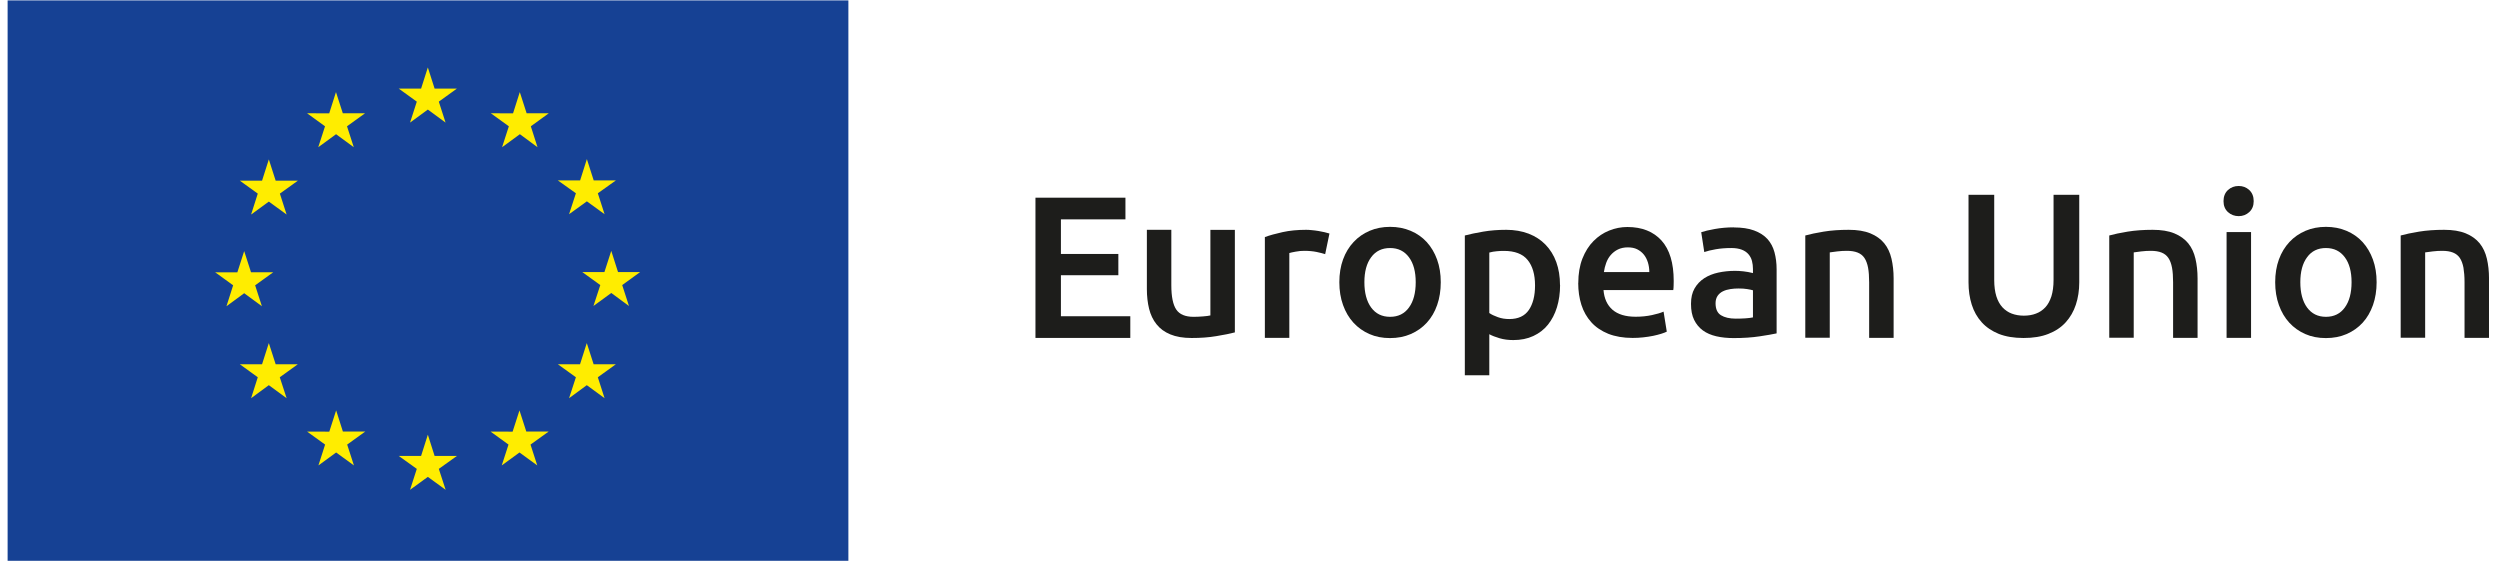 <svg width="147" height="33" viewBox="0 0 147 33" fill="none" xmlns="http://www.w3.org/2000/svg">
<g clip-path="url(#clip0_2154_15454)">
<path d="M49.885 0.023H0.448V32.977H49.885V0.023Z" fill="#164194"/>
<path d="M24.111 7.208L25.157 6.442L26.199 7.208L25.802 5.977L26.863 5.211H25.555L25.157 3.966L24.76 5.211H23.447L24.508 5.977L24.111 7.208Z" fill="#FFED00"/>
<path d="M18.713 8.656L19.76 7.891L20.802 8.656L20.404 7.426L21.465 6.66H20.157L19.755 5.415L19.358 6.665L18.055 6.66L19.111 7.426L18.713 8.656Z" fill="#FFED00"/>
<path d="M15.807 9.373L15.409 10.623H14.101L15.157 11.384L14.765 12.614L15.807 11.854L16.853 12.614L16.456 11.384L17.517 10.623H16.209L15.807 9.373Z" fill="#FFED00"/>
<path d="M14.358 17.241L15.4 18.007L15.002 16.776L16.063 16.011H14.76L14.358 14.765L13.956 16.015L12.653 16.011L13.709 16.776L13.316 18.007L14.358 17.241Z" fill="#FFED00"/>
<path d="M16.209 21.418L15.807 20.172L15.409 21.418H14.101L15.157 22.183L14.765 23.414L15.807 22.648L16.853 23.414L16.451 22.183L17.512 21.418H16.209Z" fill="#FFED00"/>
<path d="M20.162 25.376L19.765 24.131L19.363 25.381L18.055 25.376L19.116 26.141L18.723 27.367L19.765 26.606L20.811 27.367L20.414 26.141L21.475 25.376H20.162Z" fill="#FFED00"/>
<path d="M25.555 26.81L25.157 25.56L24.76 26.81H23.447L24.508 27.57L24.111 28.801L25.157 28.04L26.204 28.801L25.802 27.57L26.867 26.81H25.555Z" fill="#FFED00"/>
<path d="M30.947 25.376L30.545 24.131L30.142 25.381L28.844 25.376L29.9 26.141L29.503 27.367L30.545 26.606L31.591 27.367L31.194 26.141L32.26 25.376H30.947Z" fill="#FFED00"/>
<path d="M34.905 21.418L34.503 20.172L34.106 21.418H32.802L33.863 22.183L33.461 23.414L34.503 22.648L35.549 23.414L35.152 22.183L36.213 21.418H34.905Z" fill="#FFED00"/>
<path d="M37.642 15.996H36.339L35.942 14.751L35.54 15.996H34.236L35.297 16.762L34.895 17.992L35.942 17.227L36.983 17.992L36.586 16.762L37.642 15.996Z" fill="#FFED00"/>
<path d="M33.461 12.595L34.508 11.839L35.549 12.595L35.152 11.364L36.213 10.609H34.91L34.508 9.354L34.111 10.609H32.802L33.863 11.364L33.461 12.595Z" fill="#FFED00"/>
<path d="M30.564 5.415L30.167 6.665L28.859 6.66L29.92 7.426L29.522 8.656L30.569 7.891L31.606 8.656L31.213 7.426L32.269 6.66H30.966L30.564 5.415Z" fill="#FFED00"/>
<path d="M60.885 19.865V11.624H66.176V12.898H62.382V14.933H65.759V16.183H62.382V18.595H66.462V19.87H60.885V19.865Z" fill="#1D1D1B"/>
<path d="M72.61 19.545C72.334 19.618 71.97 19.69 71.529 19.763C71.084 19.84 70.599 19.874 70.066 19.874C69.567 19.874 69.151 19.802 68.812 19.661C68.472 19.521 68.206 19.322 68.002 19.065C67.799 18.813 67.654 18.508 67.566 18.154C67.479 17.801 67.436 17.413 67.436 16.997V13.513H68.874V16.774C68.874 17.438 68.971 17.917 69.165 18.203C69.359 18.489 69.698 18.629 70.183 18.629C70.357 18.629 70.541 18.62 70.735 18.605C70.929 18.59 71.074 18.571 71.171 18.547V13.518H72.61V19.55V19.545Z" fill="#1D1D1B"/>
<path d="M77.915 14.942C77.794 14.904 77.629 14.86 77.421 14.816C77.213 14.773 76.966 14.749 76.689 14.749C76.529 14.749 76.36 14.763 76.185 14.797C76.006 14.831 75.88 14.855 75.812 14.879V19.865H74.374V13.94C74.65 13.838 74.999 13.741 75.415 13.649C75.832 13.557 76.292 13.513 76.801 13.513C76.898 13.513 77.009 13.518 77.135 13.533C77.261 13.542 77.387 13.562 77.518 13.581C77.644 13.6 77.77 13.625 77.886 13.654C78.002 13.683 78.099 13.707 78.172 13.731L77.92 14.942H77.915Z" fill="#1D1D1B"/>
<path d="M84.717 16.595C84.717 17.084 84.645 17.534 84.504 17.936C84.364 18.339 84.16 18.688 83.898 18.973C83.637 19.259 83.322 19.482 82.954 19.642C82.585 19.802 82.178 19.879 81.733 19.879C81.287 19.879 80.885 19.802 80.522 19.642C80.158 19.482 79.843 19.259 79.582 18.973C79.32 18.688 79.117 18.343 78.971 17.936C78.826 17.534 78.753 17.084 78.753 16.595C78.753 16.105 78.826 15.655 78.971 15.257C79.117 14.855 79.325 14.516 79.591 14.23C79.858 13.944 80.173 13.726 80.536 13.571C80.9 13.416 81.302 13.339 81.738 13.339C82.174 13.339 82.576 13.416 82.944 13.571C83.312 13.726 83.627 13.944 83.889 14.23C84.15 14.516 84.354 14.86 84.499 15.257C84.645 15.659 84.717 16.105 84.717 16.595ZM83.244 16.595C83.244 15.974 83.114 15.485 82.847 15.127C82.581 14.768 82.213 14.584 81.738 14.584C81.263 14.584 80.89 14.763 80.623 15.127C80.357 15.485 80.226 15.974 80.226 16.595C80.226 17.215 80.357 17.718 80.623 18.082C80.89 18.445 81.258 18.629 81.738 18.629C82.217 18.629 82.585 18.445 82.847 18.082C83.114 17.718 83.244 17.22 83.244 16.595Z" fill="#1D1D1B"/>
<path d="M91.733 16.759C91.733 17.234 91.67 17.67 91.549 18.067C91.427 18.465 91.248 18.804 91.02 19.09C90.793 19.375 90.502 19.598 90.158 19.758C89.814 19.918 89.422 19.996 88.986 19.996C88.69 19.996 88.424 19.962 88.177 19.889C87.929 19.816 87.731 19.739 87.571 19.652V22.064H86.132V13.847C86.423 13.77 86.786 13.692 87.212 13.62C87.639 13.547 88.094 13.513 88.569 13.513C89.044 13.513 89.499 13.591 89.887 13.741C90.274 13.891 90.609 14.109 90.88 14.39C91.151 14.671 91.364 15.01 91.51 15.412C91.655 15.814 91.728 16.265 91.728 16.764L91.733 16.759ZM90.26 16.783C90.26 16.139 90.114 15.64 89.824 15.286C89.533 14.928 89.068 14.753 88.428 14.753C88.293 14.753 88.152 14.758 88.007 14.773C87.862 14.783 87.716 14.812 87.571 14.85V18.406C87.697 18.494 87.866 18.576 88.075 18.649C88.283 18.726 88.511 18.76 88.748 18.76C89.271 18.76 89.654 18.581 89.896 18.227C90.139 17.869 90.26 17.389 90.26 16.788V16.783Z" fill="#1D1D1B"/>
<path d="M92.803 16.643C92.803 16.095 92.886 15.616 93.046 15.204C93.21 14.792 93.424 14.448 93.695 14.177C93.966 13.901 94.271 13.697 94.62 13.557C94.969 13.416 95.328 13.348 95.691 13.348C96.548 13.348 97.217 13.615 97.697 14.143C98.176 14.676 98.414 15.466 98.414 16.522C98.414 16.599 98.414 16.691 98.409 16.788C98.409 16.89 98.399 16.977 98.389 17.055H94.286C94.325 17.554 94.504 17.941 94.814 18.213C95.129 18.484 95.579 18.624 96.175 18.624C96.524 18.624 96.844 18.59 97.135 18.527C97.425 18.465 97.653 18.397 97.818 18.324L98.007 19.501C97.929 19.54 97.818 19.584 97.677 19.627C97.537 19.671 97.382 19.71 97.203 19.748C97.023 19.782 96.829 19.816 96.626 19.836C96.418 19.86 96.209 19.87 95.996 19.87C95.449 19.87 94.974 19.787 94.567 19.627C94.165 19.463 93.83 19.24 93.569 18.949C93.307 18.658 93.113 18.319 92.987 17.927C92.862 17.534 92.799 17.103 92.799 16.638L92.803 16.643ZM96.98 15.998C96.98 15.8 96.951 15.611 96.897 15.432C96.839 15.252 96.762 15.097 96.655 14.967C96.548 14.836 96.418 14.734 96.263 14.656C96.108 14.579 95.923 14.545 95.71 14.545C95.497 14.545 95.294 14.589 95.129 14.671C94.964 14.753 94.824 14.865 94.707 15.001C94.591 15.136 94.504 15.291 94.441 15.466C94.378 15.64 94.334 15.819 94.31 15.998H96.984H96.98Z" fill="#1D1D1B"/>
<path d="M101.941 13.373C102.416 13.373 102.818 13.431 103.142 13.552C103.467 13.673 103.728 13.838 103.922 14.051C104.116 14.264 104.257 14.526 104.339 14.831C104.421 15.136 104.465 15.47 104.465 15.834V19.603C104.242 19.652 103.908 19.71 103.457 19.778C103.011 19.845 102.503 19.879 101.941 19.879C101.568 19.879 101.229 19.845 100.918 19.773C100.608 19.7 100.347 19.589 100.129 19.429C99.911 19.269 99.741 19.065 99.615 18.809C99.489 18.552 99.431 18.242 99.431 17.869C99.431 17.496 99.499 17.21 99.639 16.963C99.78 16.716 99.969 16.517 100.206 16.362C100.444 16.207 100.72 16.096 101.035 16.028C101.35 15.96 101.674 15.926 102.018 15.926C102.178 15.926 102.343 15.936 102.517 15.955C102.692 15.974 102.876 16.008 103.074 16.057V15.819C103.074 15.655 103.055 15.495 103.016 15.345C102.978 15.194 102.905 15.059 102.808 14.947C102.706 14.831 102.58 14.744 102.416 14.681C102.251 14.618 102.047 14.584 101.805 14.584C101.471 14.584 101.166 14.608 100.889 14.656C100.613 14.705 100.386 14.758 100.211 14.821L100.032 13.654C100.216 13.591 100.478 13.528 100.831 13.465C101.18 13.402 101.553 13.368 101.95 13.368L101.941 13.373ZM102.062 18.736C102.508 18.736 102.842 18.712 103.074 18.663V17.069C102.997 17.045 102.881 17.021 102.73 16.997C102.58 16.972 102.416 16.963 102.231 16.963C102.072 16.963 101.912 16.972 101.752 16.997C101.587 17.021 101.442 17.064 101.311 17.127C101.18 17.19 101.074 17.282 100.996 17.394C100.918 17.51 100.875 17.655 100.875 17.83C100.875 18.169 100.981 18.407 101.195 18.537C101.408 18.668 101.698 18.736 102.062 18.736Z" fill="#1D1D1B"/>
<path d="M106.151 13.847C106.427 13.77 106.79 13.692 107.231 13.62C107.677 13.547 108.166 13.513 108.704 13.513C109.213 13.513 109.634 13.581 109.978 13.722C110.318 13.862 110.589 14.056 110.792 14.303C110.996 14.555 111.136 14.855 111.219 15.209C111.301 15.562 111.345 15.95 111.345 16.367V19.865H109.906V16.595C109.906 16.26 109.886 15.979 109.843 15.742C109.799 15.509 109.726 15.315 109.63 15.17C109.533 15.025 109.397 14.918 109.227 14.85C109.058 14.783 108.85 14.749 108.602 14.749C108.418 14.749 108.229 14.758 108.031 14.783C107.832 14.807 107.687 14.826 107.59 14.841V19.86H106.151V13.843V13.847Z" fill="#1D1D1B"/>
<path d="M118.98 19.874C118.418 19.874 117.934 19.792 117.527 19.632C117.125 19.467 116.785 19.24 116.524 18.949C116.257 18.654 116.064 18.309 115.938 17.912C115.812 17.515 115.749 17.079 115.749 16.604V11.454H117.26V16.464C117.26 16.837 117.304 17.156 117.386 17.423C117.469 17.689 117.59 17.903 117.745 18.072C117.9 18.237 118.084 18.363 118.292 18.44C118.5 18.518 118.738 18.561 119 18.561C119.261 18.561 119.499 18.523 119.712 18.44C119.925 18.363 120.109 18.237 120.264 18.072C120.419 17.907 120.535 17.689 120.623 17.423C120.705 17.156 120.749 16.837 120.749 16.464V11.454H122.26V16.604C122.26 17.079 122.192 17.515 122.061 17.912C121.931 18.309 121.732 18.654 121.466 18.949C121.199 19.245 120.86 19.472 120.448 19.632C120.036 19.797 119.547 19.874 118.985 19.874H118.98Z" fill="#1D1D1B"/>
<path d="M124.024 13.847C124.3 13.77 124.663 13.692 125.104 13.62C125.55 13.547 126.039 13.513 126.577 13.513C127.086 13.513 127.507 13.581 127.851 13.722C128.19 13.862 128.462 14.056 128.665 14.303C128.869 14.555 129.009 14.855 129.091 15.209C129.174 15.562 129.217 15.95 129.217 16.367V19.865H127.778V16.595C127.778 16.26 127.759 15.979 127.715 15.742C127.672 15.509 127.599 15.315 127.502 15.17C127.405 15.025 127.27 14.918 127.1 14.85C126.931 14.783 126.722 14.749 126.475 14.749C126.291 14.749 126.102 14.758 125.903 14.783C125.705 14.807 125.559 14.826 125.463 14.841V19.86H124.024V13.843V13.847Z" fill="#1D1D1B"/>
<path d="M132.517 11.827C132.517 12.098 132.429 12.312 132.255 12.472C132.081 12.631 131.872 12.709 131.635 12.709C131.398 12.709 131.18 12.631 131.005 12.472C130.831 12.312 130.743 12.098 130.743 11.827C130.743 11.556 130.831 11.333 131.005 11.173C131.18 11.013 131.388 10.936 131.635 10.936C131.882 10.936 132.081 11.013 132.255 11.173C132.429 11.333 132.517 11.551 132.517 11.827ZM132.362 19.865H130.923V13.644H132.362V19.865Z" fill="#1D1D1B"/>
<path d="M139.745 16.595C139.745 17.084 139.673 17.534 139.532 17.936C139.387 18.339 139.188 18.688 138.926 18.973C138.665 19.259 138.35 19.482 137.982 19.642C137.613 19.802 137.207 19.879 136.761 19.879C136.315 19.879 135.913 19.802 135.55 19.642C135.186 19.482 134.871 19.259 134.61 18.973C134.348 18.688 134.145 18.343 133.999 17.936C133.854 17.534 133.781 17.084 133.781 16.595C133.781 16.105 133.854 15.655 133.999 15.257C134.145 14.855 134.353 14.516 134.619 14.23C134.886 13.944 135.201 13.726 135.564 13.571C135.927 13.416 136.33 13.339 136.766 13.339C137.202 13.339 137.604 13.416 137.972 13.571C138.34 13.726 138.655 13.944 138.917 14.23C139.178 14.516 139.382 14.86 139.527 15.257C139.673 15.659 139.745 16.105 139.745 16.595ZM138.272 16.595C138.272 15.974 138.142 15.485 137.875 15.127C137.609 14.768 137.24 14.584 136.766 14.584C136.291 14.584 135.918 14.763 135.656 15.127C135.39 15.485 135.259 15.974 135.259 16.595C135.259 17.215 135.39 17.718 135.656 18.082C135.923 18.445 136.291 18.629 136.766 18.629C137.24 18.629 137.613 18.445 137.875 18.082C138.142 17.718 138.272 17.22 138.272 16.595Z" fill="#1D1D1B"/>
<path d="M141.16 13.847C141.436 13.77 141.799 13.692 142.24 13.62C142.686 13.547 143.175 13.513 143.713 13.513C144.222 13.513 144.643 13.581 144.987 13.722C145.327 13.862 145.598 14.056 145.801 14.303C146.005 14.555 146.145 14.855 146.228 15.209C146.31 15.562 146.354 15.95 146.354 16.367V19.865H144.915V16.595C144.915 16.26 144.89 15.979 144.852 15.742C144.808 15.509 144.735 15.315 144.639 15.17C144.542 15.025 144.406 14.918 144.236 14.85C144.067 14.783 143.859 14.749 143.611 14.749C143.427 14.749 143.238 14.758 143.04 14.783C142.841 14.807 142.696 14.826 142.599 14.841V19.86H141.16V13.843V13.847Z" fill="#1D1D1B"/>
</g>
<defs>
<clipPath id="clip0_2154_15454">
<rect width="145.905" height="32.955" fill="white" transform="translate(0.448 0.023)"/>
</clipPath>
</defs>
</svg>
